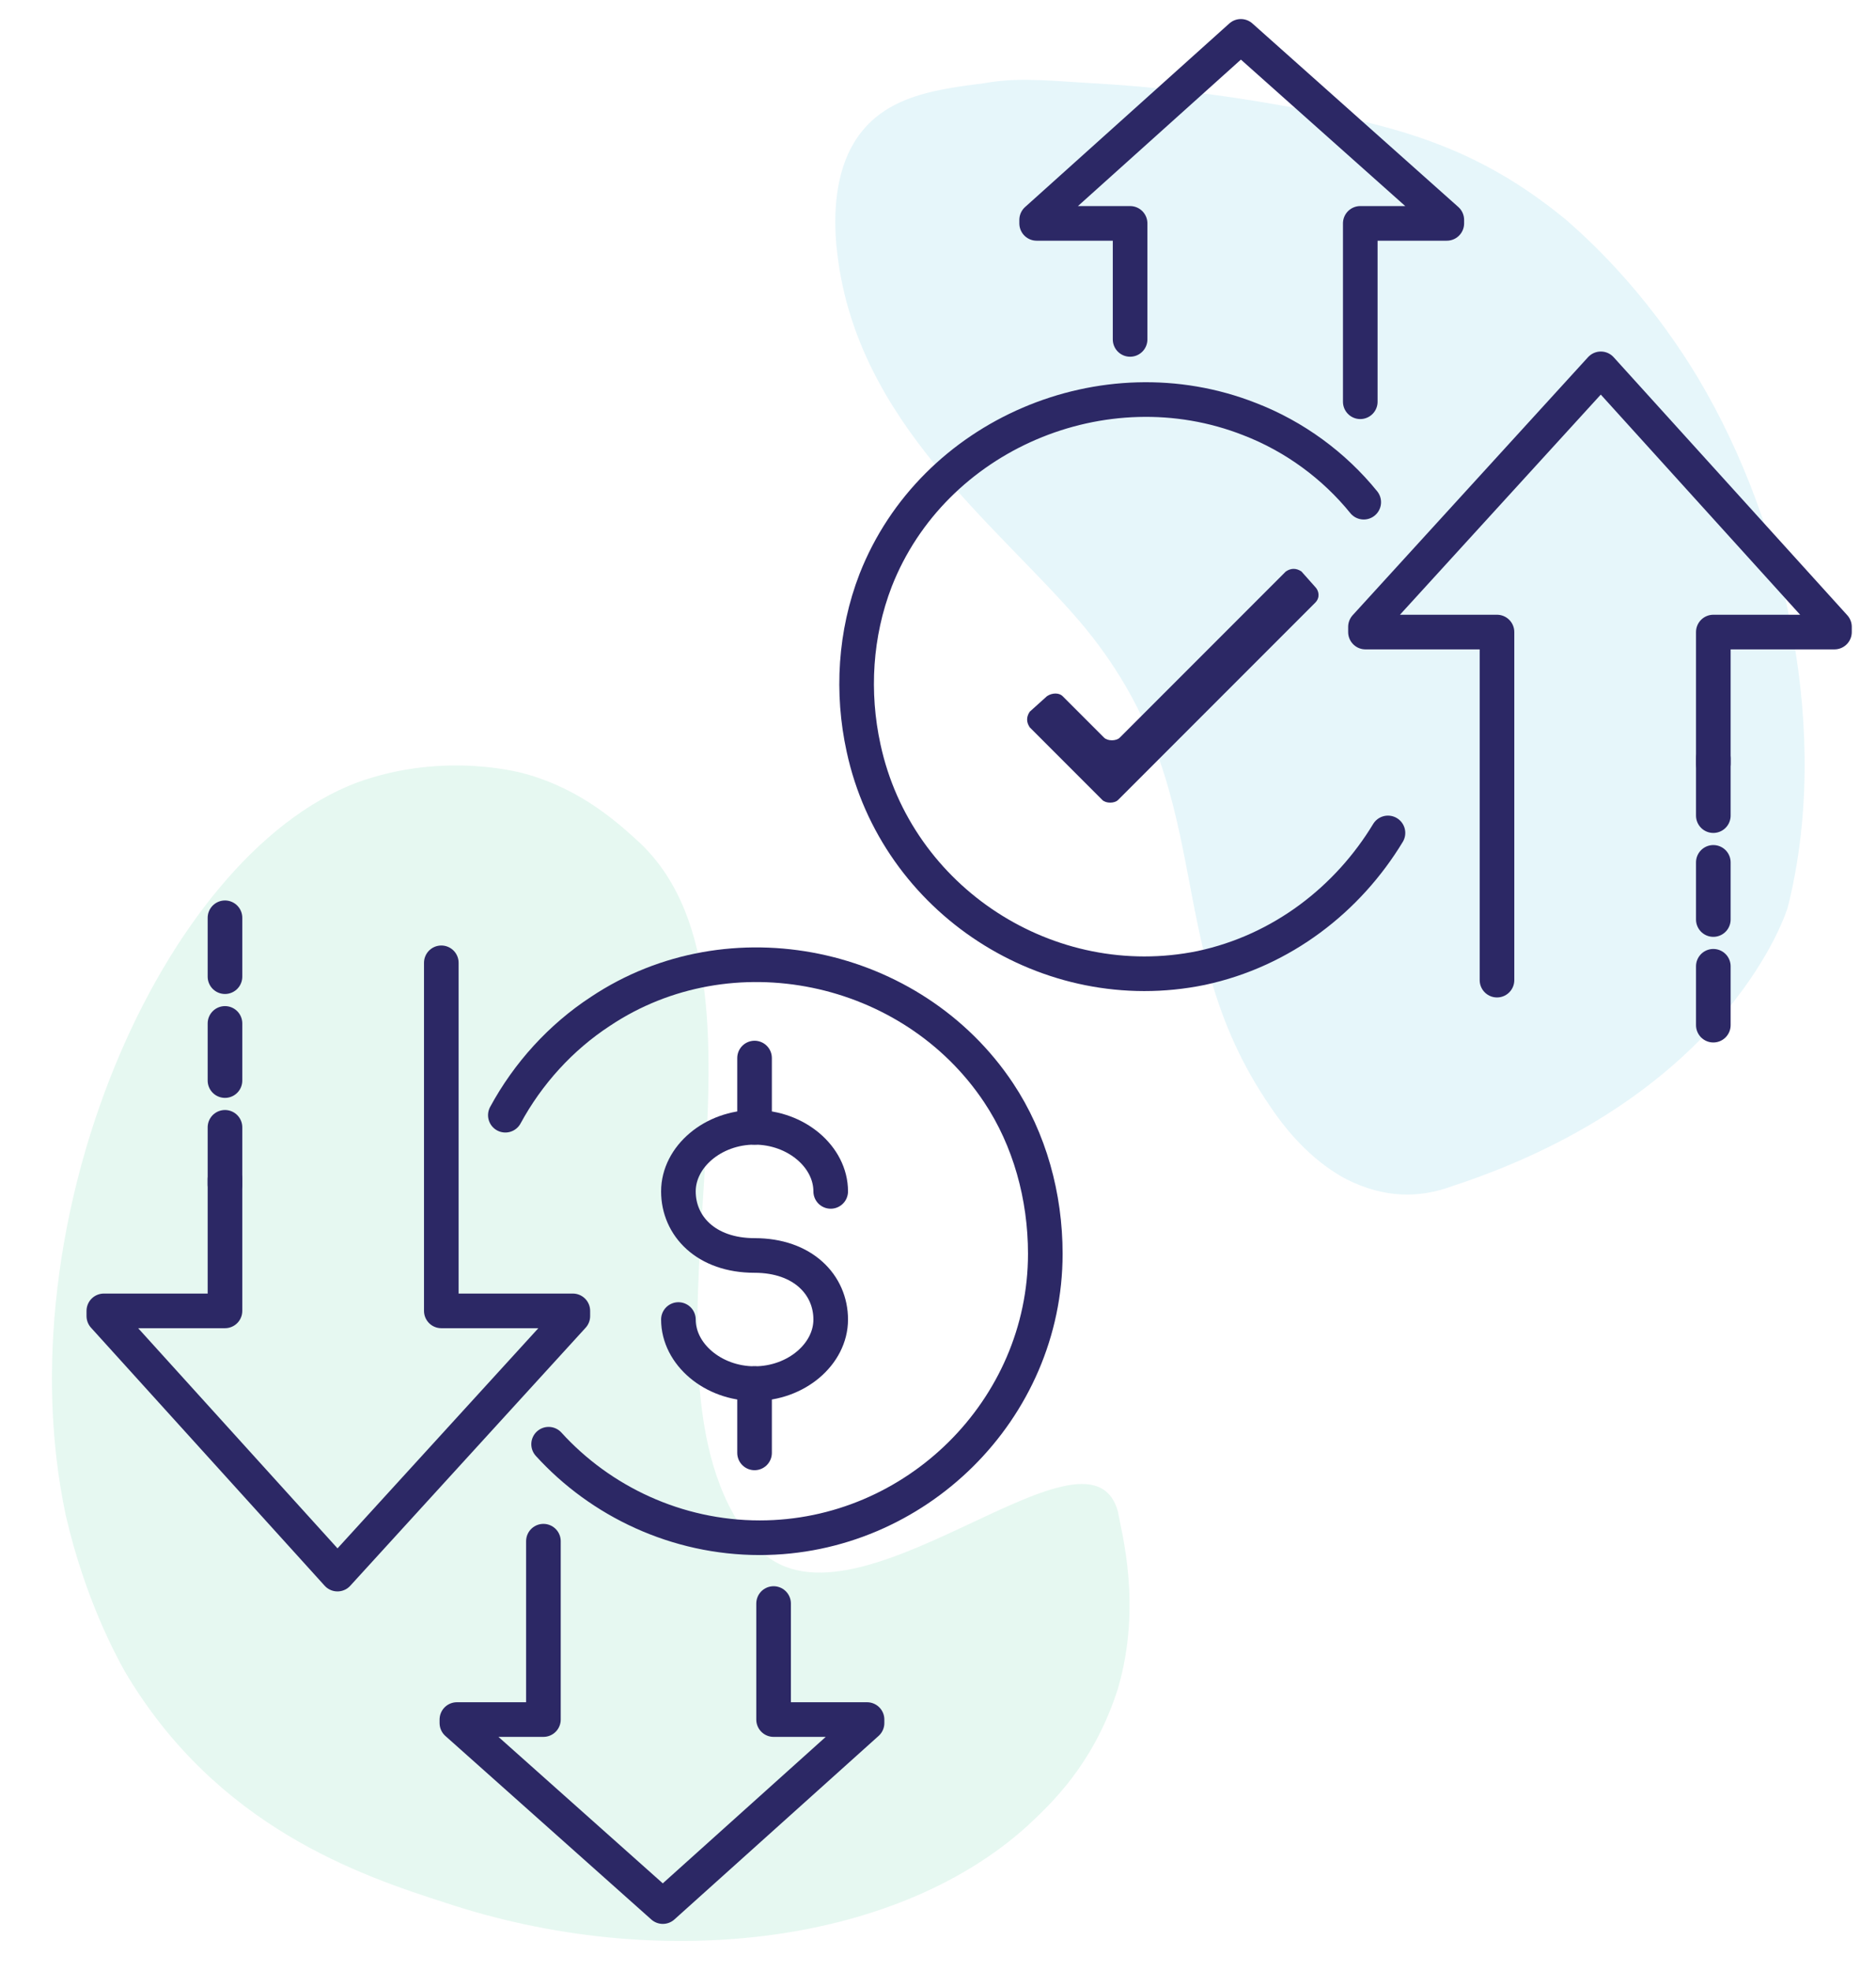 <?xml version="1.0" encoding="utf-8"?>
<!-- Generator: Adobe Illustrator 29.5.1, SVG Export Plug-In . SVG Version: 9.03 Build 0)  -->
<svg version="1.1" id="Layer_1" xmlns="http://www.w3.org/2000/svg" xmlns:xlink="http://www.w3.org/1999/xlink" x="0px" y="0px"
	 viewBox="0 0 108.4 113.8" style="enable-background:new 0 0 108.4 113.8;" xml:space="preserve">
<style type="text/css">
	.st0{opacity:0.1;fill:#09A6D1;enable-background:new    ;}
	.st1{opacity:0.1;fill:#00BC6F;enable-background:new    ;}
	.st2{fill:none;stroke:#2C2865;stroke-width:2;stroke-linecap:round;stroke-linejoin:round;}
	.st3{fill:none;stroke:#2C2865;stroke-width:2;stroke-linecap:round;stroke-linejoin:round;stroke-miterlimit:10;}
	.st4{fill:#2C2865;}
</style>
<path class="st0" d="M103.3,52.4c2.5-9.9,0-21.9-5.2-30.6c-3.2-5.3-6.7-8.3-7.6-9.1c-5.1-4.2-9.8-5.5-16.4-6.6
	C70.2,5.4,66.6,5,63,4.8c-3-0.2-4.4-0.3-6.1,0c-3.1,0.4-6.4,0.8-7.9,4.1c-0.9,2-0.8,4.4-0.6,5.9c1.2,9.6,9.1,15.4,14,21.1
	c8.3,9.8,4.4,18.4,11,28c1.2,1.8,2.7,3.3,4.4,4.2c2.2,1.1,4.2,1.1,6.1,0.4C100.1,63.2,103.3,52.4,103.3,52.4
	C103.3,52.4,103.3,52.4,103.3,52.4z"/>
<path class="st1" d="M25.8,109.9c12.1,4,25.8,2.5,33.5-4.4c1.4-1.3,3.9-3.6,5.3-8c1.4-4.8,0.2-9,0-10.2c-1.7-6.2-15.5,8-20.9,2
	c-8.3-9.4,2.4-31.9-6.7-40.6c-1.3-1.2-3.4-3.1-6.6-4c0,0-4.6-1.4-9.8,0.5C9.3,49.5,0.2,70.6,3.8,87.5c1.1,4.8,2.9,8.1,3.4,9
	C12.5,105.5,20.8,108.3,25.8,109.9z"/>
<g>
	<g>
		<g>
			<line class="st2" x1="13" y1="56.4" x2="13" y2="53"/>
			<line class="st2" x1="13" y1="62.4" x2="13" y2="59.1"/>
			<line class="st2" x1="13" y1="68.4" x2="13" y2="65.1"/>
		</g>
		<g>
			<path class="st2" d="M48,68.8c0-2-2-3.7-4.4-3.7s-4.4,1.7-4.4,3.7s1.6,3.7,4.4,3.7s4.4,1.7,4.4,3.7s-2,3.7-4.4,3.7
				s-4.4-1.7-4.4-3.7"/>
			<line class="st2" x1="43.6" y1="79.9" x2="43.6" y2="83.9"/>
			<line class="st2" x1="43.6" y1="61.1" x2="43.6" y2="65.1"/>
		</g>
		<polyline class="st2" points="31.4,89 31.4,99.3 26.4,99.3 26.4,99.5 38.3,110.1 50.1,99.5 50.1,99.3 44.7,99.3 44.7,92.6 		"/>
		<polyline class="st2" points="13,68.1 13,75.7 6,75.7 6,76 19.5,90.9 33.1,76 33.1,75.7 25.5,75.7 25.5,55.6 		"/>
		<path class="st3" d="M31.7,83.4c3,3.3,7.4,5.4,12.2,5.4c9,0,16.5-7.4,16.5-16.4c0-3.3-0.9-6.6-2.7-9.3c-5-7.5-15.5-9.7-23-4.7
			c-2.3,1.5-4.2,3.6-5.5,6"/>
	</g>
	<g>
		<g>
			<line class="st2" x1="99" y1="55.8" x2="99" y2="59.2"/>
			<line class="st2" x1="99" y1="49.8" x2="99" y2="53.1"/>
			<line class="st2" x1="99" y1="43.8" x2="99" y2="47.1"/>
		</g>
		<polyline class="st2" points="78.6,23.2 78.6,12.9 83.6,12.9 83.6,12.7 71.7,2.1 59.9,12.7 59.9,12.9 65.3,12.9 65.3,19.6 		"/>
		<polyline class="st2" points="99,44.1 99,36.5 106,36.5 106,36.2 92.5,21.3 78.9,36.2 78.9,36.5 86.5,36.5 86.5,56.6 		"/>
		<path class="st4" d="M75.2,33c-0.3-0.2-0.6-0.2-0.9,0l-9.6,9.6c-0.2,0.2-0.7,0.2-0.9,0l-2.4-2.4c-0.2-0.2-0.6-0.2-0.9,0l-1,0.9
			c-0.2,0.3-0.2,0.6,0,0.9l0.4,0.4l3.8,3.8c0.2,0.2,0.7,0.2,0.9,0L76,34.8c0.3-0.3,0.2-0.7,0-0.9"/>
		<path class="st3" d="M80.2,48.1c-2.3,3.8-6.1,6.8-10.8,7.8c-8.8,1.8-17.6-3.9-19.5-12.7c-0.7-3.2-0.5-6.6,0.7-9.7
			c3.3-8.4,13.2-12.6,21.6-9.3c2.6,1,4.9,2.7,6.6,4.8"/>
	</g>
</g>
</svg>
